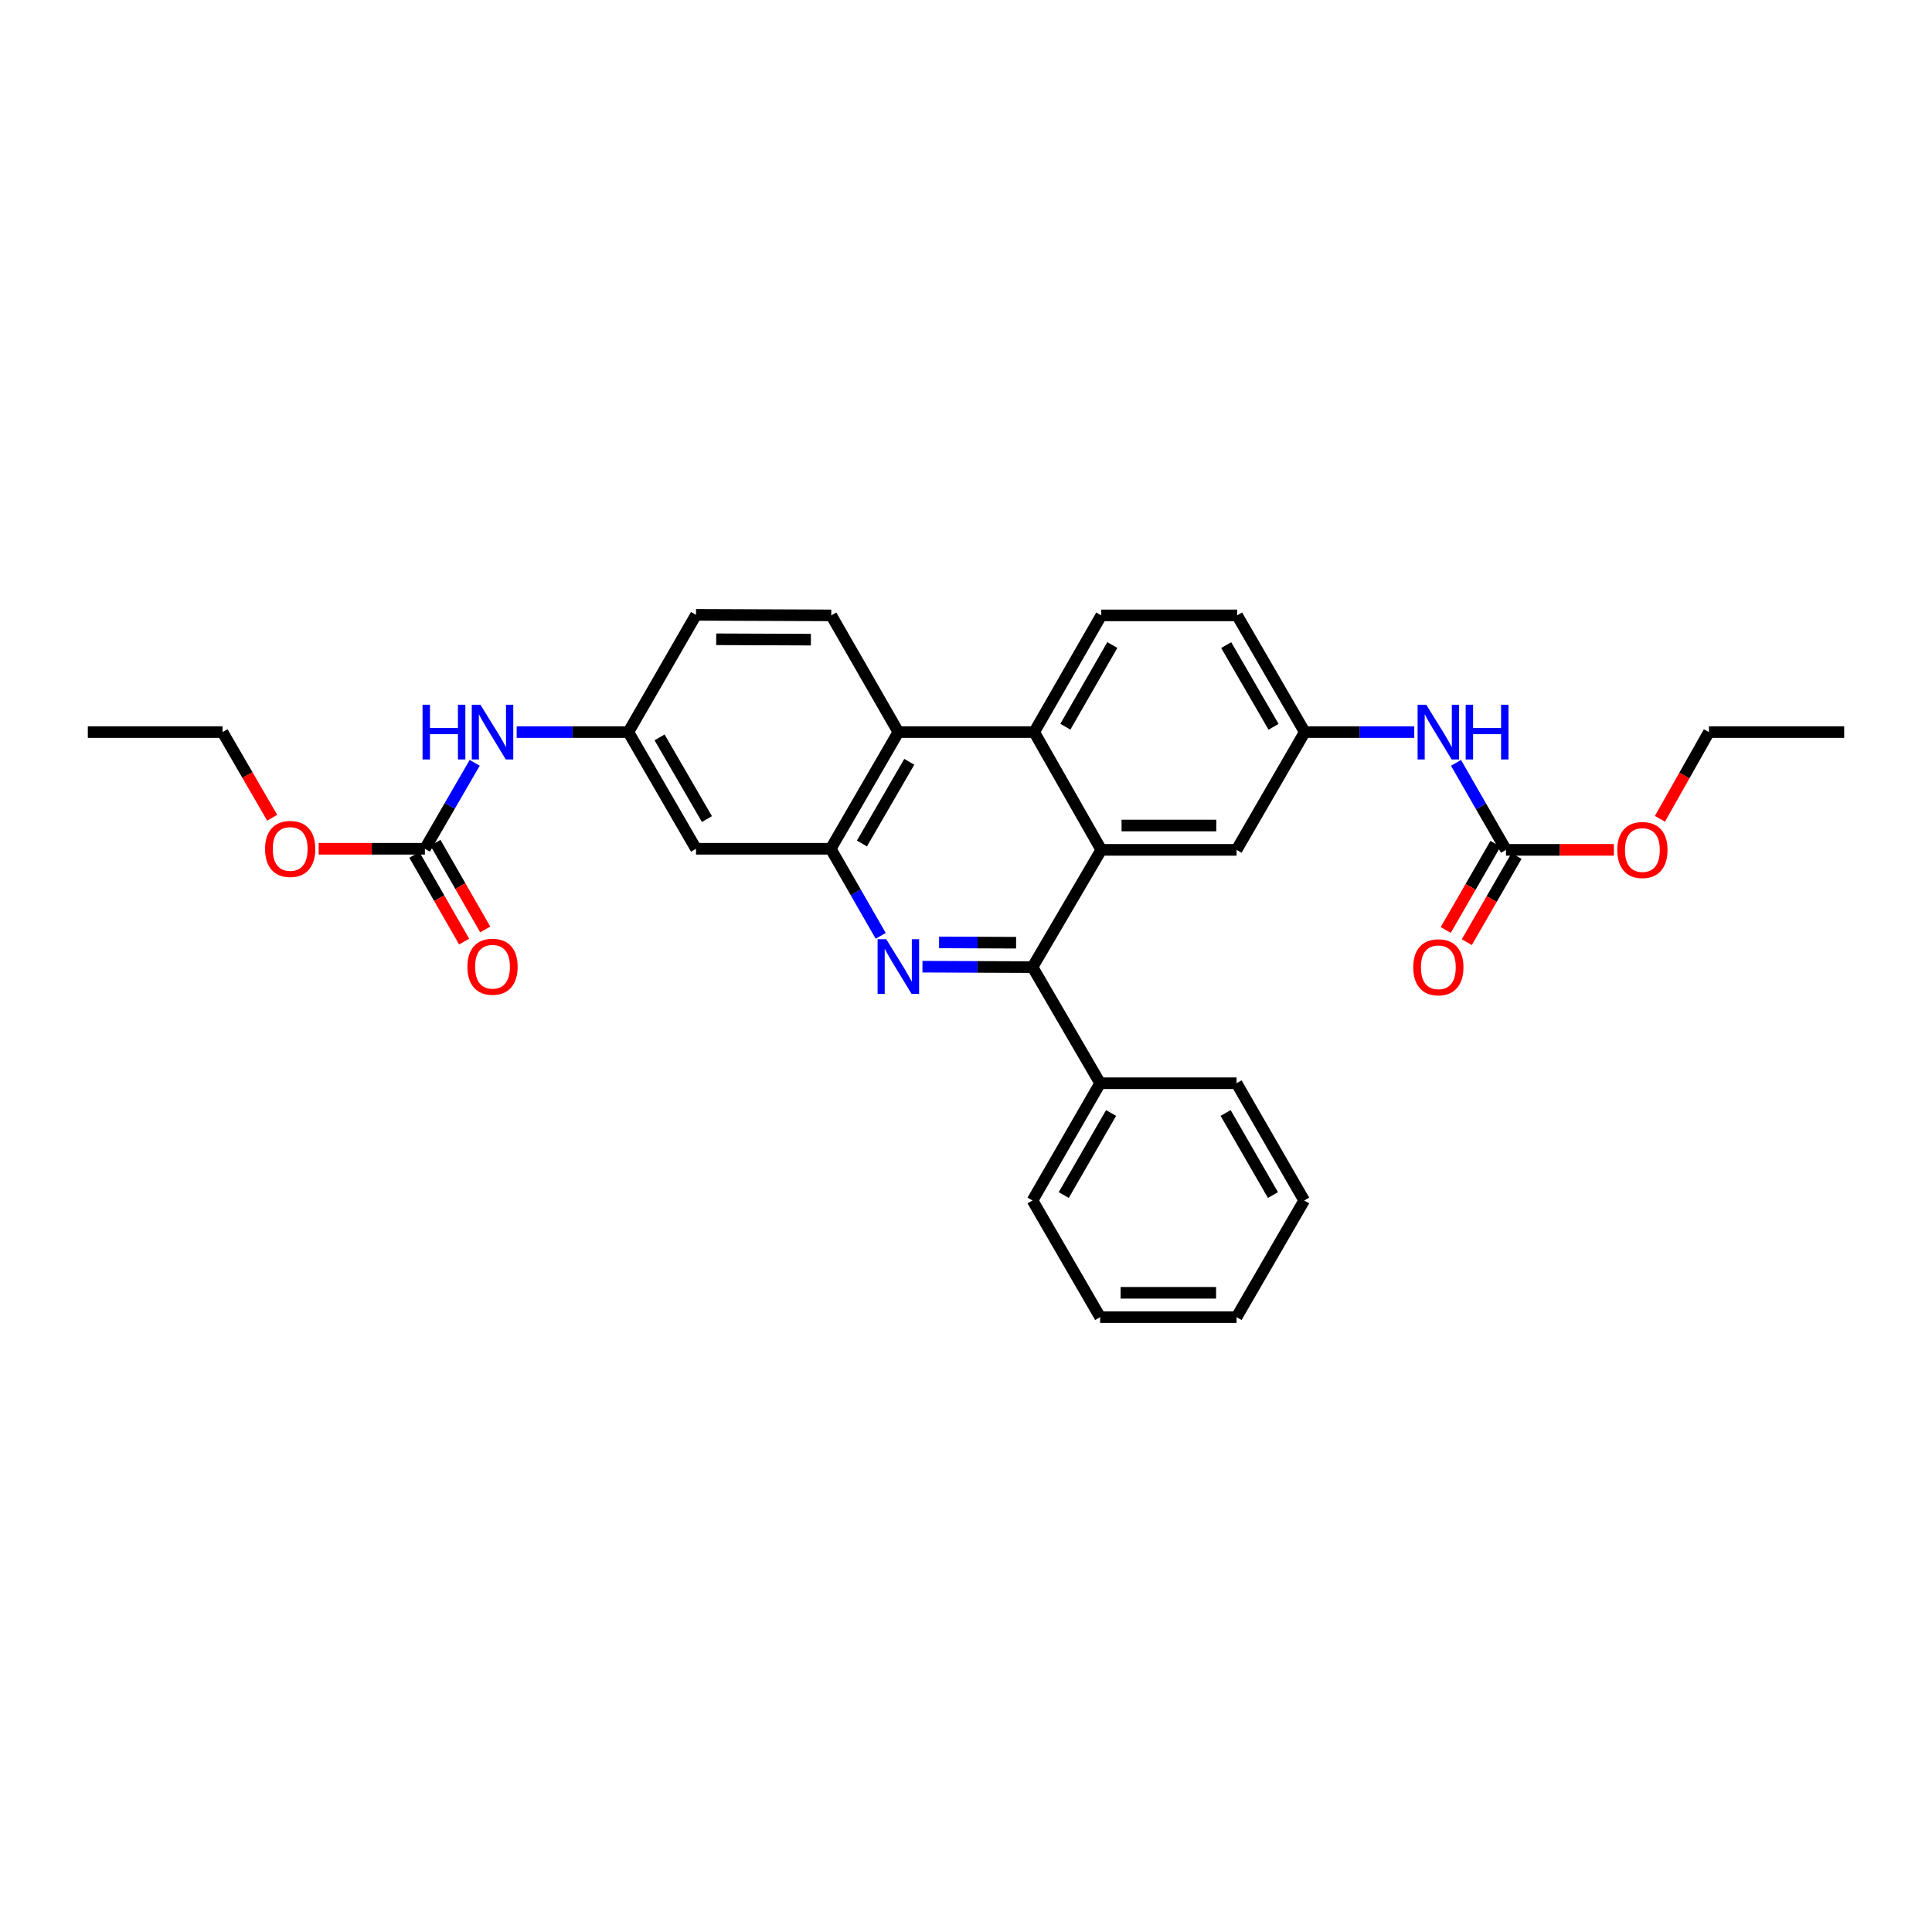 <?xml version='1.0' encoding='iso-8859-1'?>
<svg version='1.1' baseProfile='full'
              xmlns='http://www.w3.org/2000/svg'
                      xmlns:rdkit='http://www.rdkit.org/xml'
                      xmlns:xlink='http://www.w3.org/1999/xlink'
                  xml:space='preserve'
width='1000px' height='1000px' viewBox='0 0 1000 1000'>
<!-- END OF HEADER -->
<rect style='opacity:1.0;fill:#FFFFFF;stroke:none' width='1000' height='1000' x='0' y='0'> </rect>
<path class='bond-0' d='M 477.459,500.351 L 505.944,500.466' style='fill:none;fill-rule:evenodd;stroke:#0000FF;stroke-width:6px;stroke-linecap:butt;stroke-linejoin:miter;stroke-opacity:1' />
<path class='bond-0' d='M 505.944,500.466 L 534.429,500.581' style='fill:none;fill-rule:evenodd;stroke:#000000;stroke-width:6px;stroke-linecap:butt;stroke-linejoin:miter;stroke-opacity:1' />
<path class='bond-0' d='M 486.055,487.785 L 505.995,487.865' style='fill:none;fill-rule:evenodd;stroke:#0000FF;stroke-width:6px;stroke-linecap:butt;stroke-linejoin:miter;stroke-opacity:1' />
<path class='bond-0' d='M 505.995,487.865 L 525.934,487.946' style='fill:none;fill-rule:evenodd;stroke:#000000;stroke-width:6px;stroke-linecap:butt;stroke-linejoin:miter;stroke-opacity:1' />
<path class='bond-2' d='M 455.846,484.384 L 442.916,461.858' style='fill:none;fill-rule:evenodd;stroke:#0000FF;stroke-width:6px;stroke-linecap:butt;stroke-linejoin:miter;stroke-opacity:1' />
<path class='bond-2' d='M 442.916,461.858 L 429.986,439.332' style='fill:none;fill-rule:evenodd;stroke:#000000;stroke-width:6px;stroke-linecap:butt;stroke-linejoin:miter;stroke-opacity:1' />
<path class='bond-1' d='M 534.429,500.581 L 570.014,439.885' style='fill:none;fill-rule:evenodd;stroke:#000000;stroke-width:6px;stroke-linecap:butt;stroke-linejoin:miter;stroke-opacity:1' />
<path class='bond-15' d='M 534.429,500.581 L 569.432,560.682' style='fill:none;fill-rule:evenodd;stroke:#000000;stroke-width:6px;stroke-linecap:butt;stroke-linejoin:miter;stroke-opacity:1' />
<path class='bond-12' d='M 570.014,439.885 L 640.041,439.885' style='fill:none;fill-rule:evenodd;stroke:#000000;stroke-width:6px;stroke-linecap:butt;stroke-linejoin:miter;stroke-opacity:1' />
<path class='bond-12' d='M 580.518,427.284 L 629.537,427.284' style='fill:none;fill-rule:evenodd;stroke:#000000;stroke-width:6px;stroke-linecap:butt;stroke-linejoin:miter;stroke-opacity:1' />
<path class='bond-31' d='M 570.014,439.885 L 535.297,378.931' style='fill:none;fill-rule:evenodd;stroke:#000000;stroke-width:6px;stroke-linecap:butt;stroke-linejoin:miter;stroke-opacity:1' />
<path class='bond-4' d='M 429.986,439.332 L 464.983,378.931' style='fill:none;fill-rule:evenodd;stroke:#000000;stroke-width:6px;stroke-linecap:butt;stroke-linejoin:miter;stroke-opacity:1' />
<path class='bond-4' d='M 446.139,436.589 L 470.637,394.308' style='fill:none;fill-rule:evenodd;stroke:#000000;stroke-width:6px;stroke-linecap:butt;stroke-linejoin:miter;stroke-opacity:1' />
<path class='bond-7' d='M 429.986,439.332 L 360.253,439.332' style='fill:none;fill-rule:evenodd;stroke:#000000;stroke-width:6px;stroke-linecap:butt;stroke-linejoin:miter;stroke-opacity:1' />
<path class='bond-3' d='M 535.297,378.931 L 464.983,378.931' style='fill:none;fill-rule:evenodd;stroke:#000000;stroke-width:6px;stroke-linecap:butt;stroke-linejoin:miter;stroke-opacity:1' />
<path class='bond-8' d='M 535.297,378.931 L 570.014,318.522' style='fill:none;fill-rule:evenodd;stroke:#000000;stroke-width:6px;stroke-linecap:butt;stroke-linejoin:miter;stroke-opacity:1' />
<path class='bond-8' d='M 551.43,376.148 L 575.732,333.862' style='fill:none;fill-rule:evenodd;stroke:#000000;stroke-width:6px;stroke-linecap:butt;stroke-linejoin:miter;stroke-opacity:1' />
<path class='bond-11' d='M 464.983,378.931 L 430.266,318.522' style='fill:none;fill-rule:evenodd;stroke:#000000;stroke-width:6px;stroke-linecap:butt;stroke-linejoin:miter;stroke-opacity:1' />
<path class='bond-5' d='M 219.925,439.332 L 232.818,417.084' style='fill:none;fill-rule:evenodd;stroke:#000000;stroke-width:6px;stroke-linecap:butt;stroke-linejoin:miter;stroke-opacity:1' />
<path class='bond-5' d='M 232.818,417.084 L 245.711,394.836' style='fill:none;fill-rule:evenodd;stroke:#0000FF;stroke-width:6px;stroke-linecap:butt;stroke-linejoin:miter;stroke-opacity:1' />
<path class='bond-17' d='M 214.461,442.469 L 227.347,464.915' style='fill:none;fill-rule:evenodd;stroke:#000000;stroke-width:6px;stroke-linecap:butt;stroke-linejoin:miter;stroke-opacity:1' />
<path class='bond-17' d='M 227.347,464.915 L 240.234,487.361' style='fill:none;fill-rule:evenodd;stroke:#FF0000;stroke-width:6px;stroke-linecap:butt;stroke-linejoin:miter;stroke-opacity:1' />
<path class='bond-17' d='M 225.389,436.195 L 238.275,458.641' style='fill:none;fill-rule:evenodd;stroke:#000000;stroke-width:6px;stroke-linecap:butt;stroke-linejoin:miter;stroke-opacity:1' />
<path class='bond-17' d='M 238.275,458.641 L 251.162,481.086' style='fill:none;fill-rule:evenodd;stroke:#FF0000;stroke-width:6px;stroke-linecap:butt;stroke-linejoin:miter;stroke-opacity:1' />
<path class='bond-21' d='M 219.925,439.332 L 192.433,439.332' style='fill:none;fill-rule:evenodd;stroke:#000000;stroke-width:6px;stroke-linecap:butt;stroke-linejoin:miter;stroke-opacity:1' />
<path class='bond-21' d='M 192.433,439.332 L 164.941,439.332' style='fill:none;fill-rule:evenodd;stroke:#FF0000;stroke-width:6px;stroke-linecap:butt;stroke-linejoin:miter;stroke-opacity:1' />
<path class='bond-6' d='M 779.501,439.885 L 766.567,417.367' style='fill:none;fill-rule:evenodd;stroke:#000000;stroke-width:6px;stroke-linecap:butt;stroke-linejoin:miter;stroke-opacity:1' />
<path class='bond-6' d='M 766.567,417.367 L 753.633,394.848' style='fill:none;fill-rule:evenodd;stroke:#0000FF;stroke-width:6px;stroke-linecap:butt;stroke-linejoin:miter;stroke-opacity:1' />
<path class='bond-16' d='M 774.043,436.737 L 761.173,459.049' style='fill:none;fill-rule:evenodd;stroke:#000000;stroke-width:6px;stroke-linecap:butt;stroke-linejoin:miter;stroke-opacity:1' />
<path class='bond-16' d='M 761.173,459.049 L 748.304,481.361' style='fill:none;fill-rule:evenodd;stroke:#FF0000;stroke-width:6px;stroke-linecap:butt;stroke-linejoin:miter;stroke-opacity:1' />
<path class='bond-16' d='M 784.959,443.033 L 772.089,465.345' style='fill:none;fill-rule:evenodd;stroke:#000000;stroke-width:6px;stroke-linecap:butt;stroke-linejoin:miter;stroke-opacity:1' />
<path class='bond-16' d='M 772.089,465.345 L 759.219,487.657' style='fill:none;fill-rule:evenodd;stroke:#FF0000;stroke-width:6px;stroke-linecap:butt;stroke-linejoin:miter;stroke-opacity:1' />
<path class='bond-20' d='M 779.501,439.885 L 807.419,439.885' style='fill:none;fill-rule:evenodd;stroke:#000000;stroke-width:6px;stroke-linecap:butt;stroke-linejoin:miter;stroke-opacity:1' />
<path class='bond-20' d='M 807.419,439.885 L 835.338,439.885' style='fill:none;fill-rule:evenodd;stroke:#FF0000;stroke-width:6px;stroke-linecap:butt;stroke-linejoin:miter;stroke-opacity:1' />
<path class='bond-13' d='M 360.253,439.332 L 325.243,378.931' style='fill:none;fill-rule:evenodd;stroke:#000000;stroke-width:6px;stroke-linecap:butt;stroke-linejoin:miter;stroke-opacity:1' />
<path class='bond-13' d='M 365.904,423.953 L 341.396,381.672' style='fill:none;fill-rule:evenodd;stroke:#000000;stroke-width:6px;stroke-linecap:butt;stroke-linejoin:miter;stroke-opacity:1' />
<path class='bond-19' d='M 570.014,318.522 L 640.328,318.522' style='fill:none;fill-rule:evenodd;stroke:#000000;stroke-width:6px;stroke-linecap:butt;stroke-linejoin:miter;stroke-opacity:1' />
<path class='bond-9' d='M 267.426,378.931 L 296.334,378.931' style='fill:none;fill-rule:evenodd;stroke:#0000FF;stroke-width:6px;stroke-linecap:butt;stroke-linejoin:miter;stroke-opacity:1' />
<path class='bond-9' d='M 296.334,378.931 L 325.243,378.931' style='fill:none;fill-rule:evenodd;stroke:#000000;stroke-width:6px;stroke-linecap:butt;stroke-linejoin:miter;stroke-opacity:1' />
<path class='bond-10' d='M 732.022,378.931 L 703.684,378.931' style='fill:none;fill-rule:evenodd;stroke:#0000FF;stroke-width:6px;stroke-linecap:butt;stroke-linejoin:miter;stroke-opacity:1' />
<path class='bond-10' d='M 703.684,378.931 L 675.345,378.931' style='fill:none;fill-rule:evenodd;stroke:#000000;stroke-width:6px;stroke-linecap:butt;stroke-linejoin:miter;stroke-opacity:1' />
<path class='bond-32' d='M 430.266,318.522 L 360.253,318.249' style='fill:none;fill-rule:evenodd;stroke:#000000;stroke-width:6px;stroke-linecap:butt;stroke-linejoin:miter;stroke-opacity:1' />
<path class='bond-32' d='M 419.715,331.082 L 370.706,330.891' style='fill:none;fill-rule:evenodd;stroke:#000000;stroke-width:6px;stroke-linecap:butt;stroke-linejoin:miter;stroke-opacity:1' />
<path class='bond-14' d='M 640.041,439.885 L 675.345,378.931' style='fill:none;fill-rule:evenodd;stroke:#000000;stroke-width:6px;stroke-linecap:butt;stroke-linejoin:miter;stroke-opacity:1' />
<path class='bond-18' d='M 325.243,378.931 L 360.253,318.249' style='fill:none;fill-rule:evenodd;stroke:#000000;stroke-width:6px;stroke-linecap:butt;stroke-linejoin:miter;stroke-opacity:1' />
<path class='bond-33' d='M 675.345,378.931 L 640.328,318.522' style='fill:none;fill-rule:evenodd;stroke:#000000;stroke-width:6px;stroke-linecap:butt;stroke-linejoin:miter;stroke-opacity:1' />
<path class='bond-33' d='M 659.191,376.189 L 634.679,333.903' style='fill:none;fill-rule:evenodd;stroke:#000000;stroke-width:6px;stroke-linecap:butt;stroke-linejoin:miter;stroke-opacity:1' />
<path class='bond-22' d='M 569.432,560.682 L 534.429,621.363' style='fill:none;fill-rule:evenodd;stroke:#000000;stroke-width:6px;stroke-linecap:butt;stroke-linejoin:miter;stroke-opacity:1' />
<path class='bond-22' d='M 575.097,576.08 L 550.595,618.557' style='fill:none;fill-rule:evenodd;stroke:#000000;stroke-width:6px;stroke-linecap:butt;stroke-linejoin:miter;stroke-opacity:1' />
<path class='bond-23' d='M 569.432,560.682 L 640.041,560.682' style='fill:none;fill-rule:evenodd;stroke:#000000;stroke-width:6px;stroke-linecap:butt;stroke-linejoin:miter;stroke-opacity:1' />
<path class='bond-24' d='M 859.18,423.815 L 871.856,401.373' style='fill:none;fill-rule:evenodd;stroke:#FF0000;stroke-width:6px;stroke-linecap:butt;stroke-linejoin:miter;stroke-opacity:1' />
<path class='bond-24' d='M 871.856,401.373 L 884.532,378.931' style='fill:none;fill-rule:evenodd;stroke:#000000;stroke-width:6px;stroke-linecap:butt;stroke-linejoin:miter;stroke-opacity:1' />
<path class='bond-25' d='M 140.885,423.267 L 128.033,401.099' style='fill:none;fill-rule:evenodd;stroke:#FF0000;stroke-width:6px;stroke-linecap:butt;stroke-linejoin:miter;stroke-opacity:1' />
<path class='bond-25' d='M 128.033,401.099 L 115.181,378.931' style='fill:none;fill-rule:evenodd;stroke:#000000;stroke-width:6px;stroke-linecap:butt;stroke-linejoin:miter;stroke-opacity:1' />
<path class='bond-28' d='M 534.429,621.363 L 569.432,681.751' style='fill:none;fill-rule:evenodd;stroke:#000000;stroke-width:6px;stroke-linecap:butt;stroke-linejoin:miter;stroke-opacity:1' />
<path class='bond-29' d='M 640.041,560.682 L 675.044,621.363' style='fill:none;fill-rule:evenodd;stroke:#000000;stroke-width:6px;stroke-linecap:butt;stroke-linejoin:miter;stroke-opacity:1' />
<path class='bond-29' d='M 634.376,576.08 L 658.878,618.557' style='fill:none;fill-rule:evenodd;stroke:#000000;stroke-width:6px;stroke-linecap:butt;stroke-linejoin:miter;stroke-opacity:1' />
<path class='bond-27' d='M 884.532,378.931 L 954.545,378.931' style='fill:none;fill-rule:evenodd;stroke:#000000;stroke-width:6px;stroke-linecap:butt;stroke-linejoin:miter;stroke-opacity:1' />
<path class='bond-26' d='M 115.181,378.931 L 45.455,378.931' style='fill:none;fill-rule:evenodd;stroke:#000000;stroke-width:6px;stroke-linecap:butt;stroke-linejoin:miter;stroke-opacity:1' />
<path class='bond-34' d='M 569.432,681.751 L 640.041,681.751' style='fill:none;fill-rule:evenodd;stroke:#000000;stroke-width:6px;stroke-linecap:butt;stroke-linejoin:miter;stroke-opacity:1' />
<path class='bond-34' d='M 580.024,669.15 L 629.45,669.15' style='fill:none;fill-rule:evenodd;stroke:#000000;stroke-width:6px;stroke-linecap:butt;stroke-linejoin:miter;stroke-opacity:1' />
<path class='bond-30' d='M 675.044,621.363 L 640.041,681.751' style='fill:none;fill-rule:evenodd;stroke:#000000;stroke-width:6px;stroke-linecap:butt;stroke-linejoin:miter;stroke-opacity:1' />
<path  class='atom-0' d='M 458.723 486.141
L 468.003 501.141
Q 468.923 502.621, 470.403 505.301
Q 471.883 507.981, 471.963 508.141
L 471.963 486.141
L 475.723 486.141
L 475.723 514.461
L 471.843 514.461
L 461.883 498.061
Q 460.723 496.141, 459.483 493.941
Q 458.283 491.741, 457.923 491.061
L 457.923 514.461
L 454.243 514.461
L 454.243 486.141
L 458.723 486.141
' fill='#0000FF'/>
<path  class='atom-10' d='M 218.708 364.771
L 222.548 364.771
L 222.548 376.811
L 237.028 376.811
L 237.028 364.771
L 240.868 364.771
L 240.868 393.091
L 237.028 393.091
L 237.028 380.011
L 222.548 380.011
L 222.548 393.091
L 218.708 393.091
L 218.708 364.771
' fill='#0000FF'/>
<path  class='atom-10' d='M 248.668 364.771
L 257.948 379.771
Q 258.868 381.251, 260.348 383.931
Q 261.828 386.611, 261.908 386.771
L 261.908 364.771
L 265.668 364.771
L 265.668 393.091
L 261.788 393.091
L 251.828 376.691
Q 250.668 374.771, 249.428 372.571
Q 248.228 370.371, 247.868 369.691
L 247.868 393.091
L 244.188 393.091
L 244.188 364.771
L 248.668 364.771
' fill='#0000FF'/>
<path  class='atom-11' d='M 738.231 364.771
L 747.511 379.771
Q 748.431 381.251, 749.911 383.931
Q 751.391 386.611, 751.471 386.771
L 751.471 364.771
L 755.231 364.771
L 755.231 393.091
L 751.351 393.091
L 741.391 376.691
Q 740.231 374.771, 738.991 372.571
Q 737.791 370.371, 737.431 369.691
L 737.431 393.091
L 733.751 393.091
L 733.751 364.771
L 738.231 364.771
' fill='#0000FF'/>
<path  class='atom-11' d='M 758.631 364.771
L 762.471 364.771
L 762.471 376.811
L 776.951 376.811
L 776.951 364.771
L 780.791 364.771
L 780.791 393.091
L 776.951 393.091
L 776.951 380.011
L 762.471 380.011
L 762.471 393.091
L 758.631 393.091
L 758.631 364.771
' fill='#0000FF'/>
<path  class='atom-17' d='M 731.491 500.661
Q 731.491 493.861, 734.851 490.061
Q 738.211 486.261, 744.491 486.261
Q 750.771 486.261, 754.131 490.061
Q 757.491 493.861, 757.491 500.661
Q 757.491 507.541, 754.091 511.461
Q 750.691 515.341, 744.491 515.341
Q 738.251 515.341, 734.851 511.461
Q 731.491 507.581, 731.491 500.661
M 744.491 512.141
Q 748.811 512.141, 751.131 509.261
Q 753.491 506.341, 753.491 500.661
Q 753.491 495.101, 751.131 492.301
Q 748.811 489.461, 744.491 489.461
Q 740.171 489.461, 737.811 492.261
Q 735.491 495.061, 735.491 500.661
Q 735.491 506.381, 737.811 509.261
Q 740.171 512.141, 744.491 512.141
' fill='#FF0000'/>
<path  class='atom-18' d='M 241.928 500.381
Q 241.928 493.581, 245.288 489.781
Q 248.648 485.981, 254.928 485.981
Q 261.208 485.981, 264.568 489.781
Q 267.928 493.581, 267.928 500.381
Q 267.928 507.261, 264.528 511.181
Q 261.128 515.061, 254.928 515.061
Q 248.688 515.061, 245.288 511.181
Q 241.928 507.301, 241.928 500.381
M 254.928 511.861
Q 259.248 511.861, 261.568 508.981
Q 263.928 506.061, 263.928 500.381
Q 263.928 494.821, 261.568 492.021
Q 259.248 489.181, 254.928 489.181
Q 250.608 489.181, 248.248 491.981
Q 245.928 494.781, 245.928 500.381
Q 245.928 506.101, 248.248 508.981
Q 250.608 511.861, 254.928 511.861
' fill='#FF0000'/>
<path  class='atom-21' d='M 837.103 439.965
Q 837.103 433.165, 840.463 429.365
Q 843.823 425.565, 850.103 425.565
Q 856.383 425.565, 859.743 429.365
Q 863.103 433.165, 863.103 439.965
Q 863.103 446.845, 859.703 450.765
Q 856.303 454.645, 850.103 454.645
Q 843.863 454.645, 840.463 450.765
Q 837.103 446.885, 837.103 439.965
M 850.103 451.445
Q 854.423 451.445, 856.743 448.565
Q 859.103 445.645, 859.103 439.965
Q 859.103 434.405, 856.743 431.605
Q 854.423 428.765, 850.103 428.765
Q 845.783 428.765, 843.423 431.565
Q 841.103 434.365, 841.103 439.965
Q 841.103 445.685, 843.423 448.565
Q 845.783 451.445, 850.103 451.445
' fill='#FF0000'/>
<path  class='atom-22' d='M 137.198 439.412
Q 137.198 432.612, 140.558 428.812
Q 143.918 425.012, 150.198 425.012
Q 156.478 425.012, 159.838 428.812
Q 163.198 432.612, 163.198 439.412
Q 163.198 446.292, 159.798 450.212
Q 156.398 454.092, 150.198 454.092
Q 143.958 454.092, 140.558 450.212
Q 137.198 446.332, 137.198 439.412
M 150.198 450.892
Q 154.518 450.892, 156.838 448.012
Q 159.198 445.092, 159.198 439.412
Q 159.198 433.852, 156.838 431.052
Q 154.518 428.212, 150.198 428.212
Q 145.878 428.212, 143.518 431.012
Q 141.198 433.812, 141.198 439.412
Q 141.198 445.132, 143.518 448.012
Q 145.878 450.892, 150.198 450.892
' fill='#FF0000'/>
</svg>
